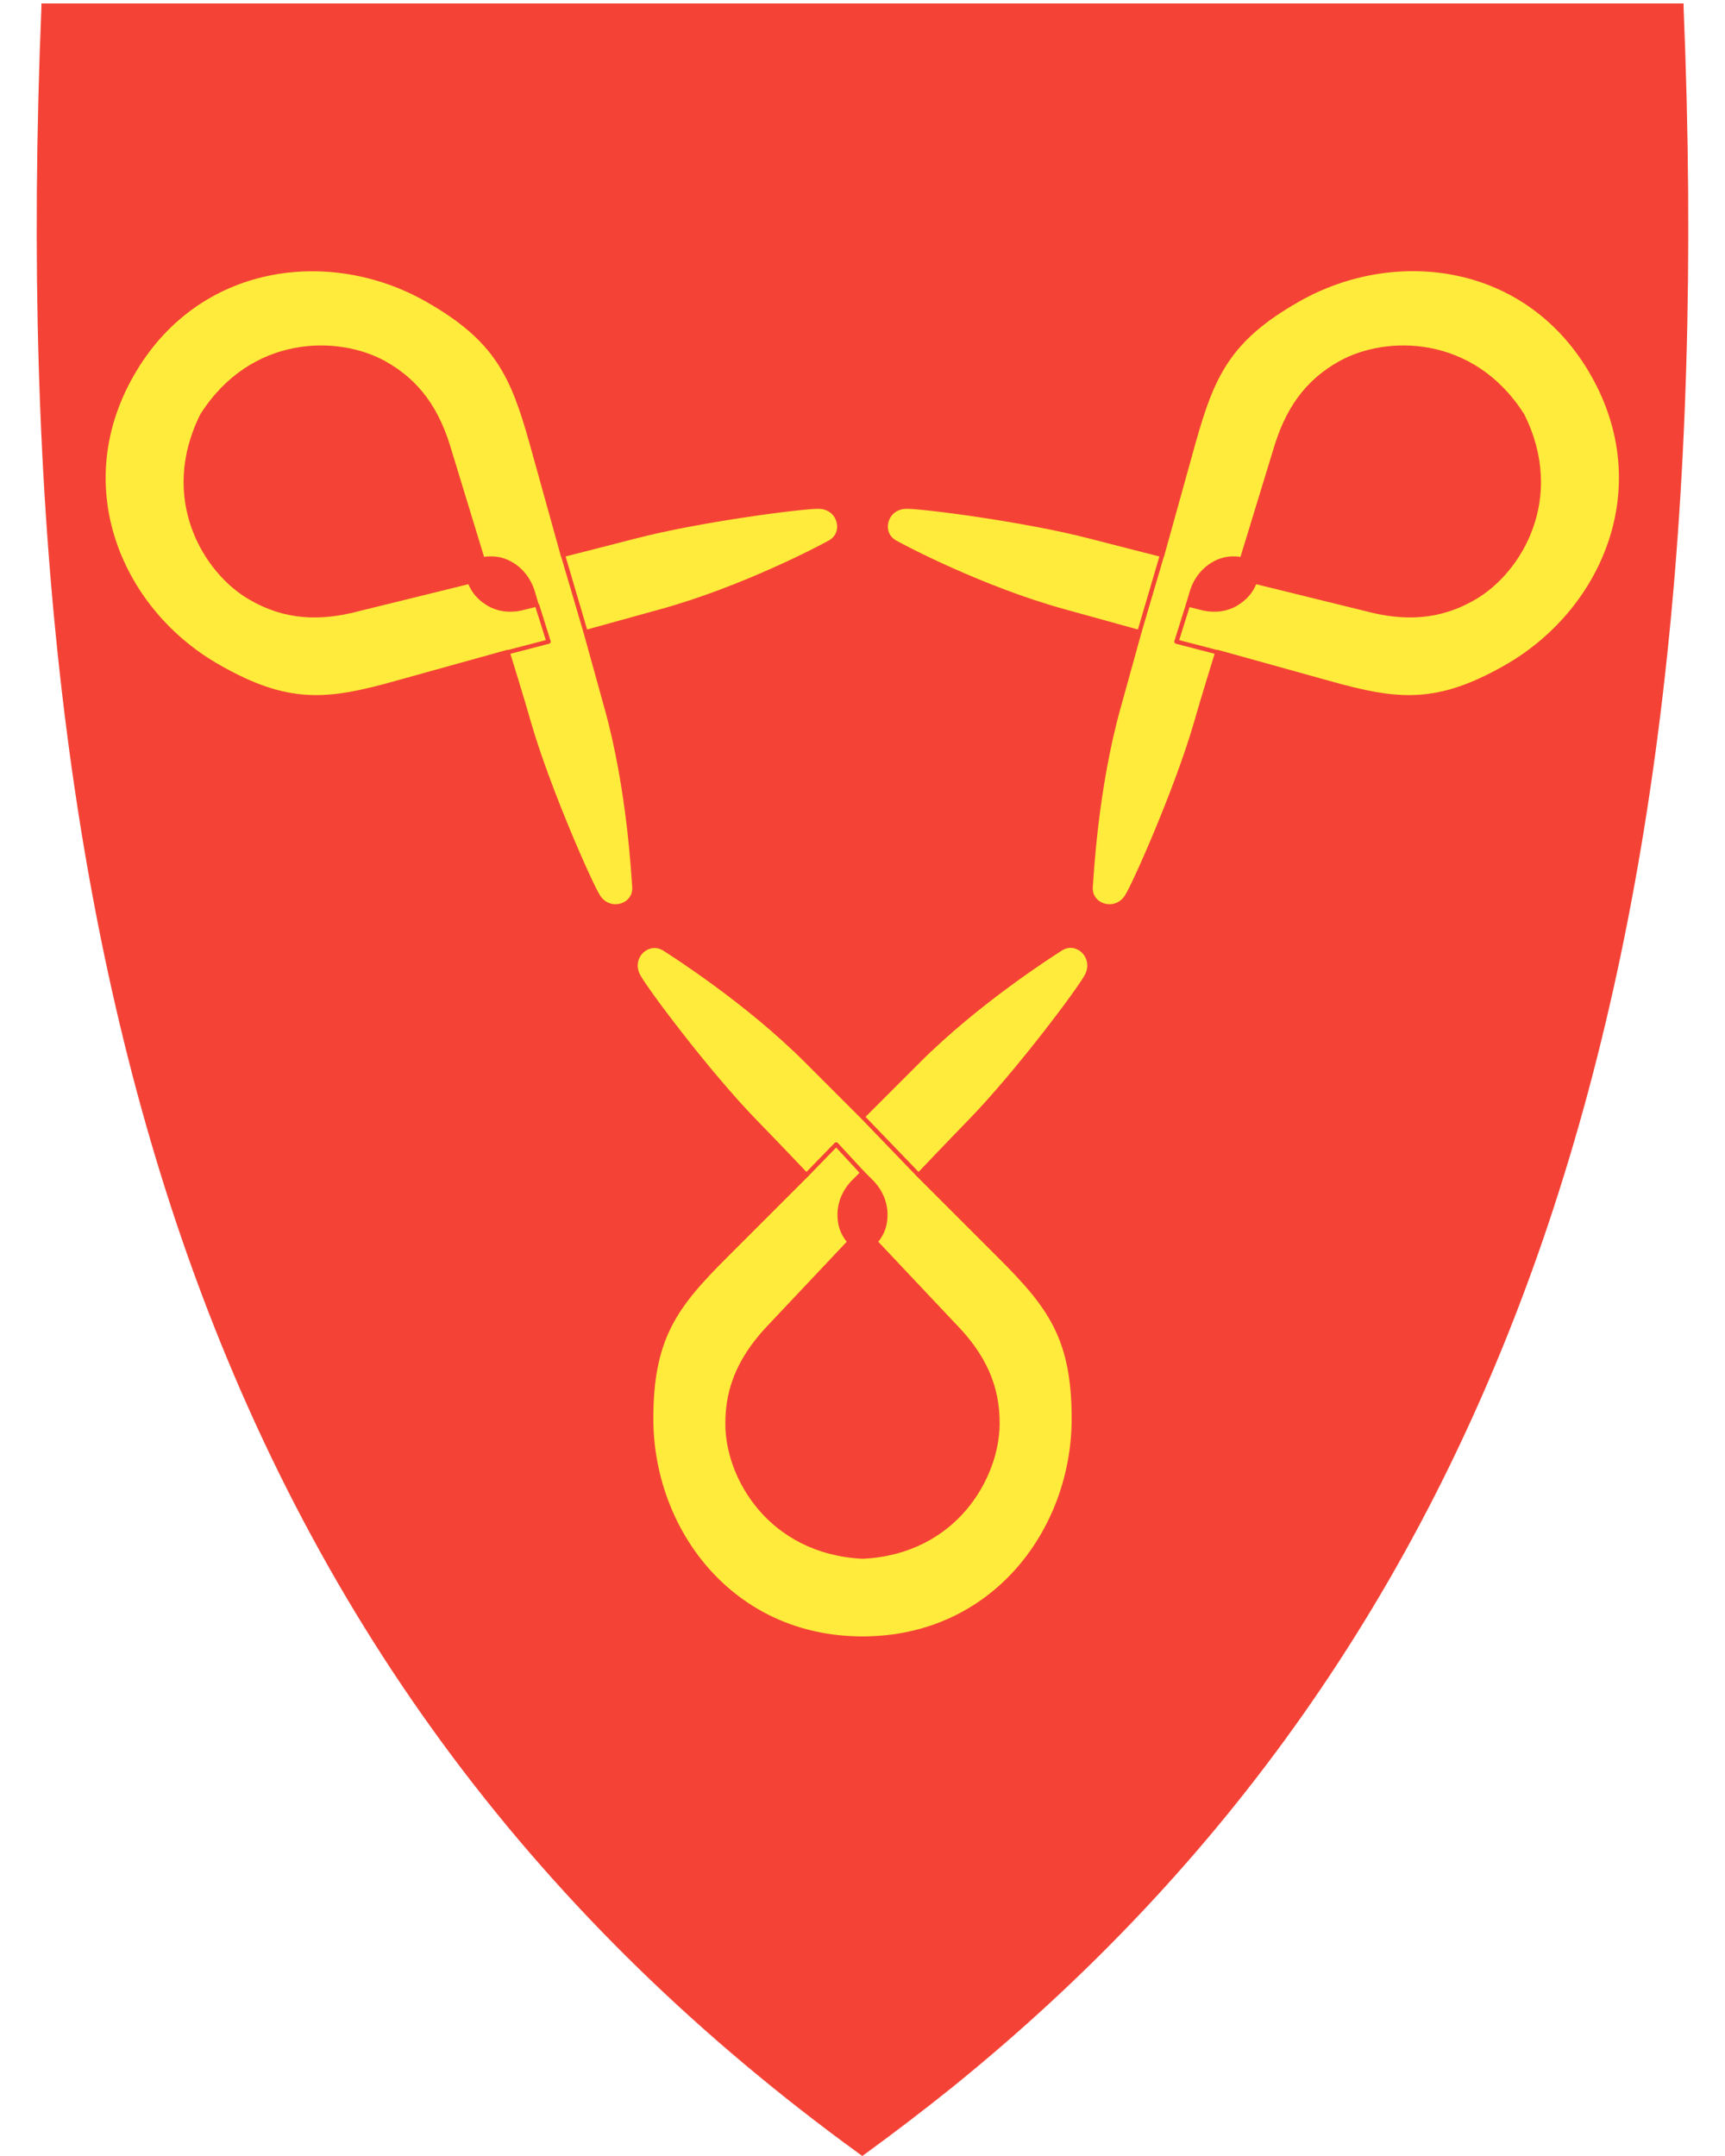 <?xml version="1.0" encoding="utf-8"?>
<!-- Generator: Adobe Illustrator 27.5.0, SVG Export Plug-In . SVG Version: 6.00 Build 0)  -->
<svg version="1.1"
	 id="svg2" xmlns:svg="http://www.w3.org/2000/svg" xmlns:cc="http://creativecommons.org/ns#" xmlns:rdf="http://www.w3.org/1999/02/22-rdf-syntax-ns#" xmlns:dc="http://purl.org/dc/elements/1.1/"
	 xmlns="http://www.w3.org/2000/svg" xmlns:xlink="http://www.w3.org/1999/xlink" x="0px" y="0px" viewBox="0 0 400 500"
	 style="enable-background:new 0 0 400 500;" xml:space="preserve">
<style type="text/css">
	.st0{fill:#F44336;}
	.st1{fill-rule:evenodd;clip-rule:evenodd;fill:#FFEB3B;stroke:#F44336;stroke-linecap:round;stroke-linejoin:round;}
	.st2{fill:none;stroke:#F44336;}
	.st3{fill:none;stroke:#F44336;stroke-linejoin:round;}
</style>
<path class="st0" d="M390.4,1.7l0-0.9h-0.9H200H10.6H9.6l0,0.9C4.8,118.3,15.9,213,43.5,291.2C74,377.4,125,445.6,199.4,499.6
	l0.6,0.4l0.2-0.2l0,0l0.3-0.2c7-5.1,13.8-10.3,20.4-15.6c63.5-51.4,108-114.7,135.6-192.8C384.1,213,395.2,118.3,390.4,1.7z"/>
<path id="path4261" class="st1" d="M249,329c0-18.6-5.5-26-17-37.5l-19-19c0,0,8.1-8.5,12-12.5c10.8-11.1,25.4-30.6,27-33.7
	c2.3-4.3-2.2-8.7-6-6.3c-2.2,1.4-19.3,12.3-33,26l-13,13l-13-13c-13.7-13.7-30.8-24.6-33-26c-3.8-2.3-8.3,2-6,6.3
	c1.6,3.1,16.2,22.6,27,33.7c3.9,4,12,12.5,12,12.5l-19,19c-11.5,11.5-17,18.9-17,37.5c0,25.9,18.6,51,49,51S249,354.9,249,329z
	 M200,272l2,2c2.6,2.6,3.3,5.6,3.3,7.5c0,1.3,0,3.8-2.3,6.5l18.1,19.2c6.8,6.9,10.3,14.1,10.2,23.1c-0.1,12.3-9.9,29.7-31.3,30.7
	c-21.4-1.1-31.3-18.4-31.3-30.7c-0.1-9,3.5-16.2,10.2-23.1L197,288c-2.3-2.7-2.3-5.2-2.3-6.5c0-1.9,0.7-4.9,3.3-7.5L200,272"/>
<path id="path4341" class="st2" d="M200,259l13,13.5"/>
<path id="path4343" class="st3" d="M187,272.5l6.9-7.1l6.1,6.6"/>
<path id="path4347" class="st1" d="M301,69.5c-16.2,9.2-19.9,17.6-24.3,33.3l-7.2,25.9c0,0-11.4-2.9-16.8-4.3
	c-15-3.9-39.1-7-42.6-6.9c-4.9,0.1-6.4,6.2-2.5,8.3c2.3,1.3,20.2,10.7,38.9,15.9l17.7,4.9l-4.9,17.7c-5.2,18.7-6.2,38.9-6.4,41.5
	c-0.2,4.4,5.8,6.2,8.4,2.1c1.9-3,11.7-25.2,16-40.1c1.5-5.3,5-16.6,5-16.6l25.9,7.2c15.7,4.4,24.9,5.5,41-3.7
	c22.5-12.8,35.2-41.3,20.2-67.8S323.5,56.7,301,69.5L301,69.5z M275.5,140.2l0.8-2.7c1-3.5,3.2-5.6,4.9-6.6c1.2-0.7,3.3-1.8,6.8-1.2
	l7.7-25.2c2.7-9.3,7.2-15.9,15.1-20.3c10.8-6,30.7-6,42.2,12.1c9.6,19.2-0.6,36.3-11.3,42.4c-7.8,4.5-15.8,5-25.1,2.5l-25.6-6.3
	c-1.3,3.3-3.4,4.5-4.5,5.2c-1.7,1-4.6,1.8-8.2,0.8L275.5,140.2"/>
<path id="path4349" class="st2" d="M264.2,146.6l5.3-18"/>
<path id="path4351" class="st3" d="M282.4,151.3l-9.6-2.5l2.7-8.6"/>
<path id="path4363" class="st1" d="M99,69.5c16.2,9.2,19.9,17.6,24.3,33.3l7.2,25.9c0,0,11.4-2.9,16.8-4.3c15-3.9,39.1-7,42.6-6.9
	c4.9,0.1,6.4,6.2,2.5,8.3c-2.3,1.3-20.2,10.7-38.9,15.9l-17.7,4.9l4.9,17.7c5.2,18.7,6.2,38.9,6.4,41.5c0.2,4.4-5.8,6.2-8.4,2.1
	c-1.9-3-11.7-25.2-16-40.1c-1.5-5.3-5-16.6-5-16.6l-25.9,7.2c-15.7,4.4-24.9,5.5-41-3.7C28.2,142,15.5,113.4,30.5,87
	C45.5,60.5,76.5,56.7,99,69.5z M124.4,140.2l-0.8-2.7c-1-3.5-3.2-5.6-4.9-6.6c-1.2-0.7-3.3-1.8-6.8-1.2l-7.7-25.2
	c-2.7-9.3-7.2-15.9-15.1-20.3c-10.8-6-30.7-6-42.2,12.1c-9.6,19.2,0.6,36.3,11.3,42.4c7.8,4.5,15.8,5,25.1,2.5l25.6-6.3
	c1.3,3.3,3.4,4.5,4.5,5.2c1.7,1,4.6,1.8,8.2,0.8L124.4,140.2"/>
<path id="path4365" class="st2" d="M135.8,146.6l-5.3-18"/>
<path id="path4367" class="st3" d="M117.6,151.3l9.6-2.5l-2.7-8.6"/>
</svg>
